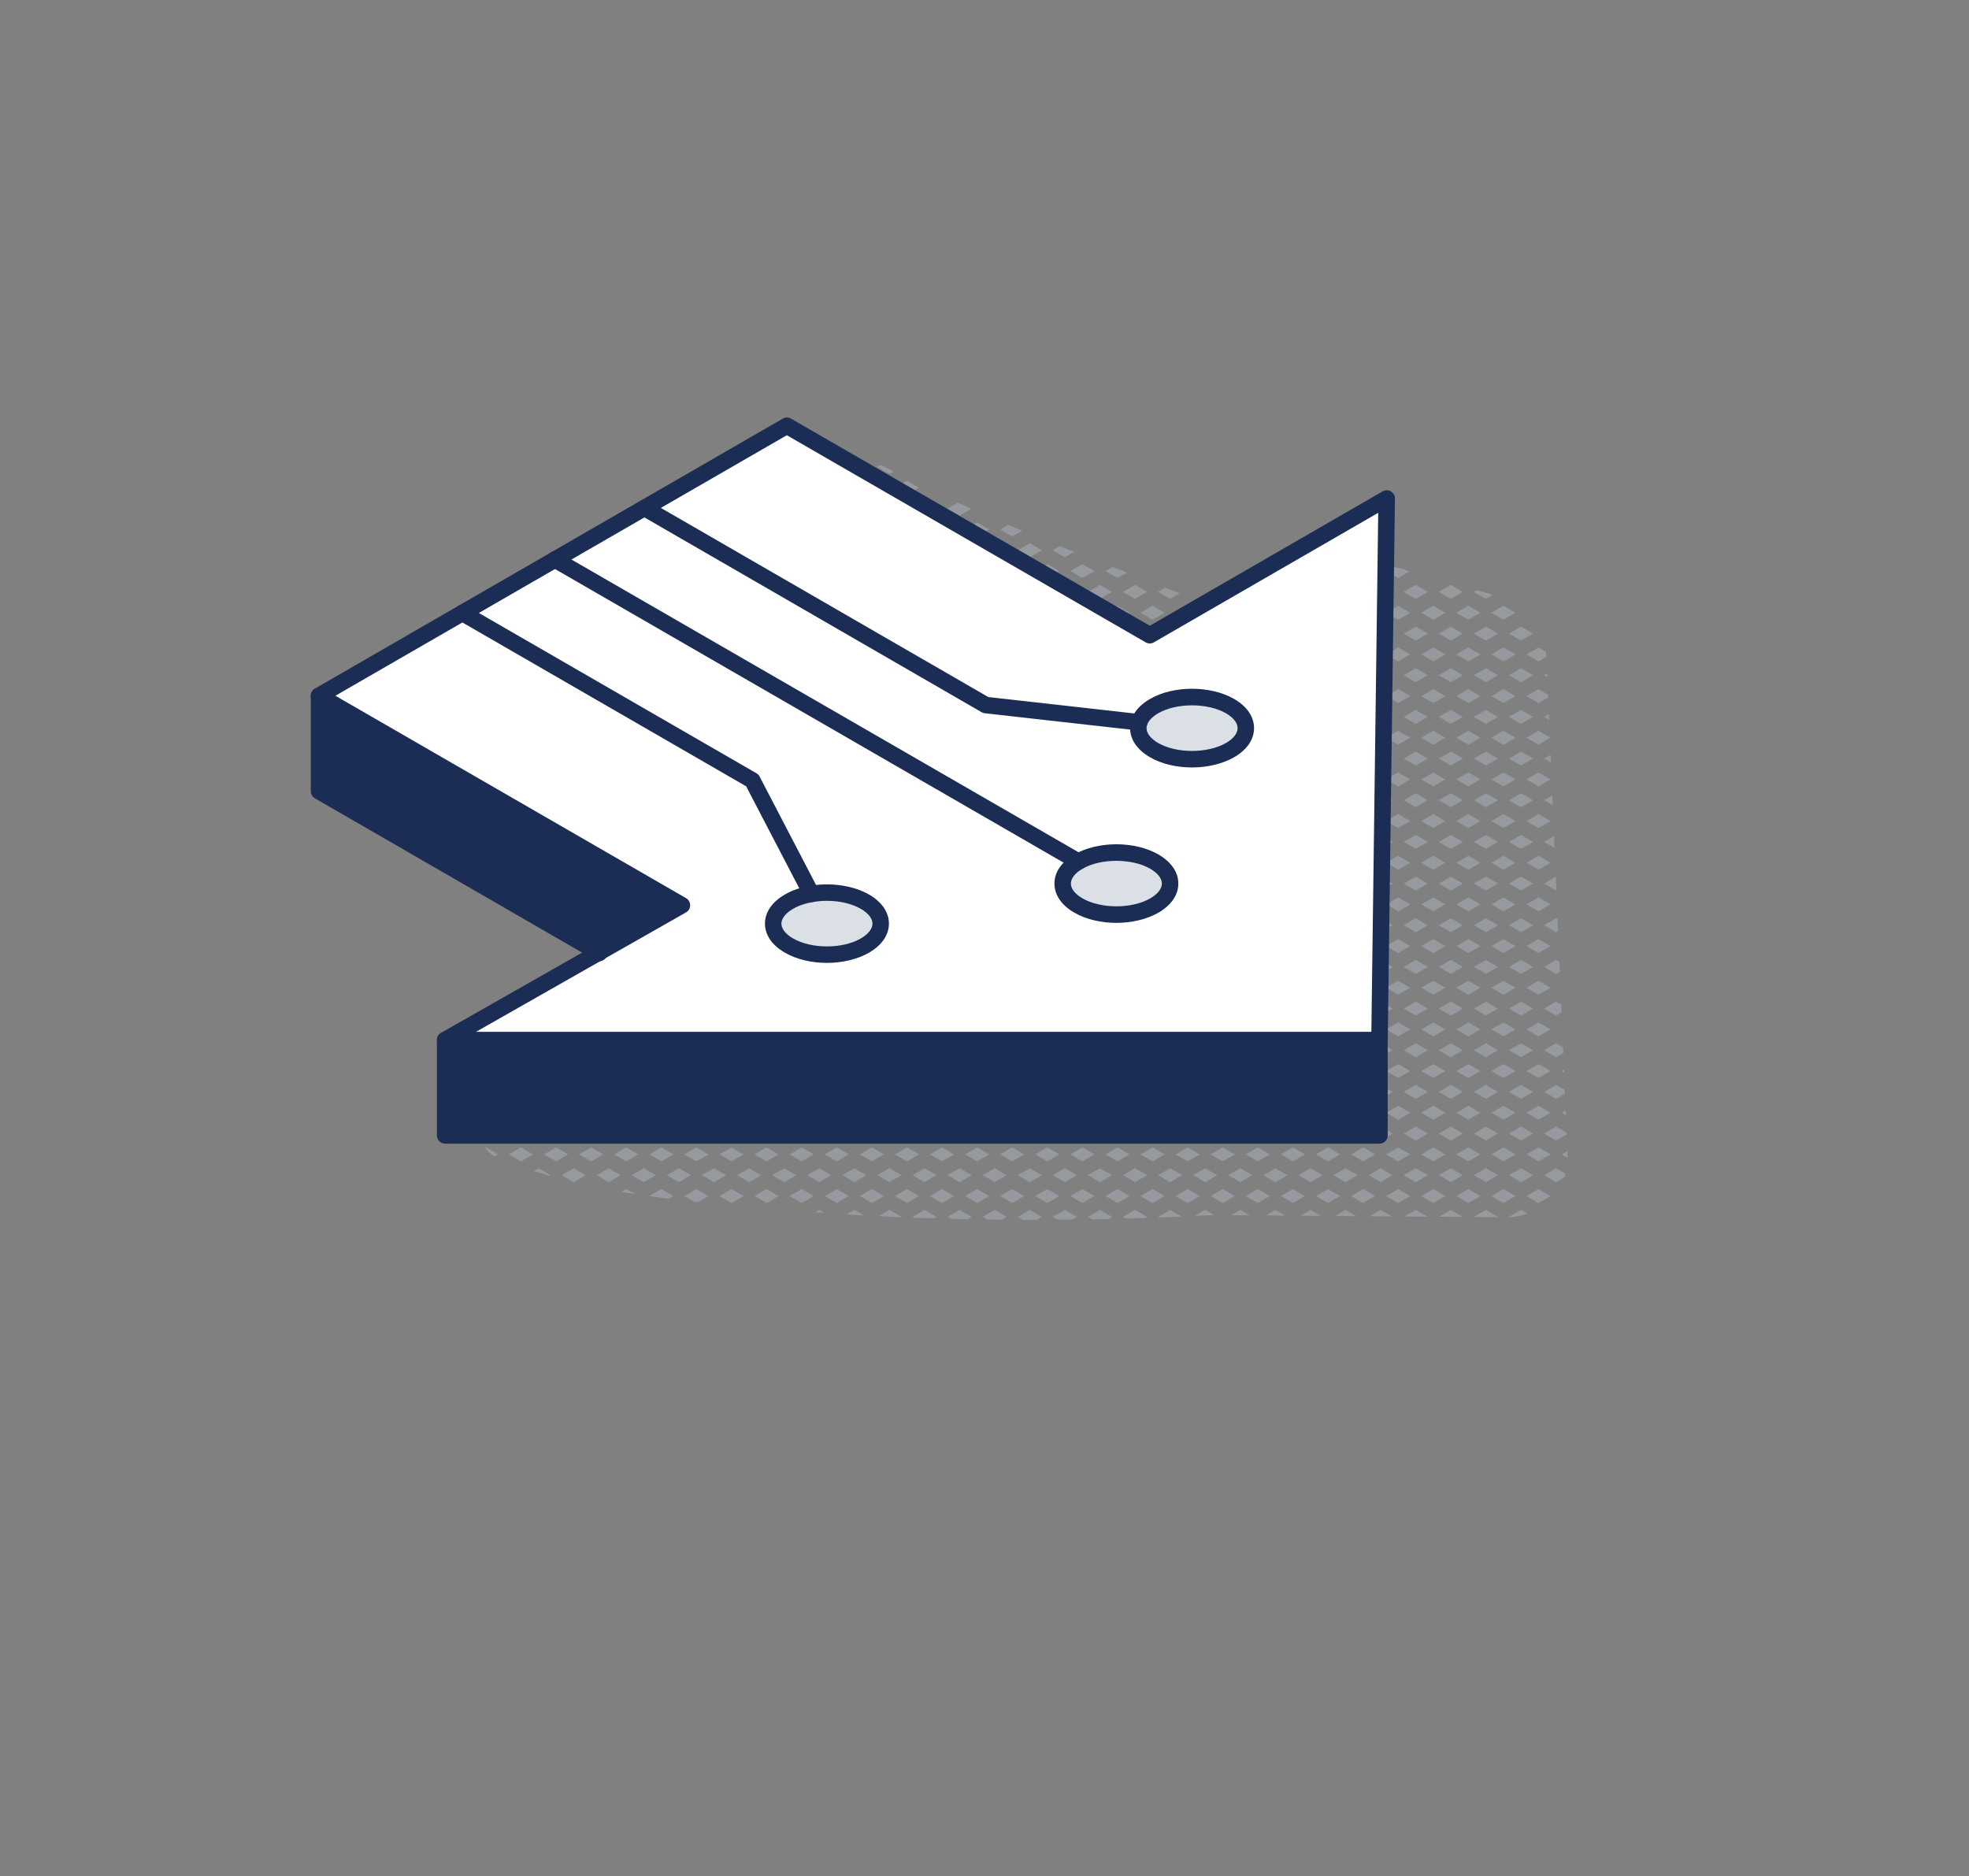 <?xml version="1.0" encoding="UTF-8"?>
<svg xmlns="http://www.w3.org/2000/svg" id="white_background" viewBox="0 0 359.15 342.21" width="359.15" height="342.21">
  <rect x="0" y="0" width="359.15" height="342.21" fill="#808080" stroke="none"/>
  <defs>
    <style>.cls-1{fill:#969a9e;}.cls-2{fill:#fff;}.cls-3{fill:#dae0e5;}.cls-4{fill:#1b2d54;}</style>
  </defs>
  <polygon class="cls-1" points="281.63 123.17 282.23 123.51 282.2 122.84 281.63 123.17"></polygon>
  <polygon class="cls-1" points="281.63 130.77 282.56 131.3 282.51 130.26 281.63 130.77"></polygon>
  <polygon class="cls-1" points="281.63 138.37 282.89 139.09 282.83 137.68 281.63 138.37"></polygon>
  <polygon class="cls-1" points="281.63 145.97 283.22 146.89 283.15 145.09 281.63 145.97"></polygon>
  <polygon class="cls-1" points="283.46 152.51 281.63 153.57 283.56 154.68 283.46 152.51"></polygon>
  <polygon class="cls-1" points="281.63 161.17 283.83 162.44 283.89 162.41 283.78 159.93 281.63 161.17"></polygon>
  <polygon class="cls-1" points="281.63 168.77 283.83 170.04 284.2 169.82 284.11 167.66 283.83 167.5 281.63 168.77"></polygon>
  <polygon class="cls-1" points="281.63 176.37 283.83 177.64 284.52 177.24 284.44 175.45 283.83 175.1 281.63 176.37"></polygon>
  <polygon class="cls-1" points="281.63 183.97 283.83 185.24 284.84 184.66 284.78 183.24 283.83 182.7 281.63 183.97"></polygon>
  <polygon class="cls-1" points="281.63 191.57 283.83 192.84 285.15 192.08 285.11 191.04 283.83 190.3 281.63 191.57"></polygon>
  <polygon class="cls-1" points="284.83 187.77 284.97 187.85 284.97 187.69 284.83 187.77"></polygon>
  <polygon class="cls-1" points="281.63 199.17 283.83 200.44 285.47 199.49 285.44 198.83 283.83 197.9 281.63 199.17"></polygon>
  <polygon class="cls-1" points="284.83 195.37 285.31 195.64 285.28 195.11 284.83 195.37"></polygon>
  <polygon class="cls-1" points="281.63 206.77 283.83 208.04 285.79 206.91 285.78 206.62 283.83 205.5 281.63 206.77"></polygon>
  <polygon class="cls-1" points="284.83 202.97 285.64 203.43 285.6 202.53 284.83 202.97"></polygon>
  <path class="cls-1" d="M281.63,214.37l2.2,1.27,1.51-.87c.08-.22.16-.44.23-.67l-1.74-1-2.2,1.27Z"></path>
  <path class="cls-1" d="M285.96,211.22c0-.07,0-.13,0-.2l-.05-1.08-1.08.63,1.13.65Z"></path>
  <polygon class="cls-1" points="277.43 114.3 275.23 115.57 277.43 116.84 279.63 115.57 277.43 114.3"></polygon>
  <polygon class="cls-1" points="277.43 121.9 275.23 123.17 277.43 124.44 279.63 123.17 277.43 121.9"></polygon>
  <path class="cls-1" d="M281.99,118.88l-1.35-.78-2.2,1.27,2.2,1.27,1.43-.83c-.02-.32-.04-.63-.08-.93Z"></path>
  <polygon class="cls-1" points="277.43 129.5 275.23 130.77 277.43 132.04 279.63 130.77 277.43 129.5"></polygon>
  <polygon class="cls-1" points="282.36 126.7 280.63 125.7 278.43 126.97 280.63 128.24 282.38 127.23 282.36 126.7"></polygon>
  <polygon class="cls-1" points="277.43 137.1 275.23 138.37 277.43 139.64 279.63 138.37 277.43 137.1"></polygon>
  <polygon class="cls-1" points="282.69 134.49 280.63 133.3 278.43 134.57 280.63 135.84 282.7 134.64 282.69 134.49"></polygon>
  <polygon class="cls-1" points="279.63 145.97 277.43 144.7 275.23 145.97 277.43 147.24 279.63 145.97"></polygon>
  <polygon class="cls-1" points="280.63 140.9 278.43 142.17 280.63 143.44 282.83 142.17 280.63 140.9"></polygon>
  <polygon class="cls-1" points="277.43 152.3 275.23 153.57 277.43 154.84 279.63 153.57 277.43 152.3"></polygon>
  <polygon class="cls-1" points="282.83 149.77 280.63 148.5 278.43 149.77 280.63 151.04 282.83 149.77"></polygon>
  <polygon class="cls-1" points="277.43 159.9 275.23 161.17 277.43 162.44 279.63 161.17 277.43 159.9"></polygon>
  <polygon class="cls-1" points="280.63 156.1 278.43 157.37 280.63 158.64 282.83 157.37 280.63 156.1"></polygon>
  <polygon class="cls-1" points="277.43 167.5 275.23 168.77 277.43 170.04 279.63 168.77 277.43 167.5"></polygon>
  <polygon class="cls-1" points="280.63 163.7 278.43 164.97 280.63 166.24 282.83 164.97 280.63 163.7"></polygon>
  <polygon class="cls-1" points="277.43 175.1 275.23 176.37 277.43 177.64 279.63 176.37 277.43 175.1"></polygon>
  <polygon class="cls-1" points="280.63 171.3 278.43 172.57 280.63 173.84 282.83 172.57 280.63 171.3"></polygon>
  <polygon class="cls-1" points="277.43 182.7 275.23 183.97 277.43 185.24 279.63 183.97 277.43 182.7"></polygon>
  <polygon class="cls-1" points="280.63 178.9 278.43 180.17 280.63 181.44 282.83 180.17 280.63 178.9"></polygon>
  <polygon class="cls-1" points="277.43 190.3 275.23 191.57 277.43 192.84 279.63 191.57 277.43 190.3"></polygon>
  <polygon class="cls-1" points="280.63 186.5 278.43 187.77 280.63 189.04 282.83 187.77 280.63 186.5"></polygon>
  <polygon class="cls-1" points="277.43 197.9 275.23 199.17 277.43 200.44 279.63 199.17 277.43 197.9"></polygon>
  <polygon class="cls-1" points="280.63 194.1 278.43 195.37 280.63 196.64 282.83 195.37 280.63 194.1"></polygon>
  <polygon class="cls-1" points="277.43 205.5 275.23 206.77 277.43 208.04 279.63 206.77 277.43 205.5"></polygon>
  <polygon class="cls-1" points="280.63 201.7 278.43 202.97 280.63 204.24 282.83 202.97 280.63 201.7"></polygon>
  <polygon class="cls-1" points="279.63 214.37 277.43 213.1 275.23 214.37 277.43 215.64 279.63 214.37"></polygon>
  <polygon class="cls-1" points="280.63 209.3 278.43 210.57 280.63 211.84 282.83 210.57 280.63 209.3"></polygon>
  <path class="cls-1" d="M275.23,221.97l.08.05c1.12-.03,2.23-.26,3.28-.65l-1.16-.67-2.2,1.27Z"></path>
  <polygon class="cls-1" points="280.63 216.9 278.43 218.17 280.63 219.44 282.83 218.17 280.63 216.9"></polygon>
  <path class="cls-1" d="M271.03,109.24l1.26-.73c-.92-.29-1.91-.57-2.95-.84l-.51.3,2.2,1.27Z"></path>
  <polygon class="cls-1" points="268.83 115.57 271.03 116.84 273.23 115.57 271.03 114.3 268.83 115.57"></polygon>
  <polygon class="cls-1" points="274.23 113.04 276.43 111.77 274.23 110.5 272.03 111.77 274.23 113.04"></polygon>
  <polygon class="cls-1" points="268.83 123.17 271.03 124.44 273.23 123.17 271.03 121.9 268.83 123.17"></polygon>
  <polygon class="cls-1" points="274.23 118.1 272.03 119.37 274.23 120.64 276.43 119.37 274.23 118.1"></polygon>
  <polygon class="cls-1" points="271.03 129.5 268.83 130.77 271.03 132.04 273.23 130.77 271.03 129.5"></polygon>
  <polygon class="cls-1" points="274.23 125.7 272.03 126.97 274.23 128.24 276.43 126.97 274.23 125.7"></polygon>
  <polygon class="cls-1" points="273.23 138.37 271.03 137.1 268.83 138.37 271.03 139.64 273.23 138.37"></polygon>
  <polygon class="cls-1" points="274.23 133.3 272.03 134.57 274.23 135.84 276.43 134.57 274.23 133.3"></polygon>
  <polygon class="cls-1" points="271.03 144.7 268.83 145.97 271.03 147.24 273.23 145.97 271.03 144.7"></polygon>
  <polygon class="cls-1" points="276.43 142.17 274.23 140.9 272.03 142.17 274.23 143.44 276.43 142.17"></polygon>
  <polygon class="cls-1" points="271.03 152.3 268.83 153.57 271.03 154.84 273.23 153.57 271.03 152.3"></polygon>
  <polygon class="cls-1" points="274.23 148.5 272.03 149.77 274.23 151.04 276.43 149.77 274.23 148.5"></polygon>
  <polygon class="cls-1" points="271.03 159.9 268.83 161.17 271.03 162.44 273.23 161.17 271.03 159.9"></polygon>
  <polygon class="cls-1" points="274.23 156.1 272.03 157.37 274.23 158.64 276.43 157.37 274.23 156.1"></polygon>
  <polygon class="cls-1" points="271.03 167.5 268.83 168.77 271.03 170.04 273.23 168.77 271.03 167.5"></polygon>
  <polygon class="cls-1" points="274.23 163.7 272.03 164.97 274.23 166.24 276.43 164.97 274.23 163.7"></polygon>
  <polygon class="cls-1" points="271.03 175.1 268.83 176.37 271.03 177.64 273.23 176.37 271.03 175.1"></polygon>
  <polygon class="cls-1" points="274.23 171.3 272.03 172.57 274.23 173.84 276.43 172.57 274.23 171.3"></polygon>
  <polygon class="cls-1" points="271.03 182.7 268.83 183.97 271.03 185.24 273.23 183.97 271.03 182.7"></polygon>
  <polygon class="cls-1" points="274.23 178.9 272.03 180.17 274.23 181.44 276.43 180.17 274.23 178.9"></polygon>
  <polygon class="cls-1" points="271.03 190.3 268.83 191.57 271.03 192.84 273.23 191.57 271.03 190.3"></polygon>
  <polygon class="cls-1" points="274.23 186.5 272.03 187.77 274.23 189.04 276.43 187.77 274.23 186.5"></polygon>
  <polygon class="cls-1" points="271.03 197.9 268.83 199.17 271.03 200.44 273.23 199.17 271.03 197.9"></polygon>
  <polygon class="cls-1" points="274.23 194.1 272.03 195.37 274.23 196.64 276.43 195.37 274.23 194.1"></polygon>
  <polygon class="cls-1" points="273.23 206.77 271.03 205.5 268.83 206.77 271.03 208.04 273.23 206.77"></polygon>
  <polygon class="cls-1" points="274.23 201.7 272.03 202.97 274.23 204.24 276.43 202.97 274.23 201.7"></polygon>
  <polygon class="cls-1" points="271.03 213.1 268.83 214.37 271.03 215.64 273.23 214.37 271.03 213.1"></polygon>
  <polygon class="cls-1" points="276.43 210.57 274.23 209.3 272.03 210.57 274.23 211.84 276.43 210.57"></polygon>
  <polygon class="cls-1" points="268.83 221.97 268.87 221.99 273.14 222.02 273.23 221.97 271.03 220.7 268.83 221.97"></polygon>
  <polygon class="cls-1" points="274.23 216.9 272.03 218.17 274.23 219.44 276.43 218.17 274.23 216.9"></polygon>
  <polygon class="cls-1" points="262.43 107.97 264.63 109.24 266.83 107.97 264.63 106.7 262.43 107.97"></polygon>
  <polygon class="cls-1" points="262.43 115.57 264.63 116.84 266.83 115.57 264.63 114.3 262.43 115.57"></polygon>
  <polygon class="cls-1" points="265.63 111.77 267.83 113.04 270.03 111.77 267.83 110.5 265.63 111.77"></polygon>
  <polygon class="cls-1" points="262.43 123.17 264.63 124.44 266.83 123.17 264.63 121.9 262.43 123.17"></polygon>
  <polygon class="cls-1" points="265.63 119.37 267.83 120.64 270.03 119.37 267.83 118.1 265.63 119.37"></polygon>
  <polygon class="cls-1" points="262.43 130.77 264.63 132.04 266.83 130.77 264.63 129.5 262.43 130.77"></polygon>
  <polygon class="cls-1" points="265.63 126.97 267.83 128.24 270.03 126.97 267.83 125.7 265.63 126.97"></polygon>
  <polygon class="cls-1" points="264.63 137.1 262.43 138.37 264.63 139.64 266.83 138.37 264.63 137.1"></polygon>
  <polygon class="cls-1" points="270.03 134.57 267.83 133.3 265.63 134.57 267.83 135.84 270.03 134.57"></polygon>
  <polygon class="cls-1" points="264.63 144.7 262.43 145.97 264.63 147.24 266.83 145.97 264.63 144.7"></polygon>
  <polygon class="cls-1" points="267.83 140.9 265.63 142.17 267.83 143.44 270.03 142.17 267.83 140.9"></polygon>
  <polygon class="cls-1" points="264.63 152.3 262.43 153.57 264.63 154.84 266.83 153.57 264.63 152.3"></polygon>
  <polygon class="cls-1" points="267.83 148.5 265.63 149.77 267.83 151.04 270.03 149.77 267.83 148.5"></polygon>
  <polygon class="cls-1" points="264.63 159.9 262.43 161.17 264.63 162.44 266.83 161.17 264.63 159.9"></polygon>
  <polygon class="cls-1" points="267.83 156.1 265.63 157.37 267.83 158.64 270.03 157.37 267.83 156.1"></polygon>
  <polygon class="cls-1" points="264.63 167.5 262.43 168.77 264.63 170.04 266.83 168.77 264.63 167.5"></polygon>
  <polygon class="cls-1" points="267.83 163.7 265.63 164.97 267.83 166.24 270.03 164.97 267.83 163.7"></polygon>
  <polygon class="cls-1" points="264.63 175.1 262.43 176.37 264.63 177.64 266.83 176.37 264.63 175.1"></polygon>
  <polygon class="cls-1" points="267.83 171.3 265.63 172.57 267.83 173.84 270.03 172.57 267.83 171.3"></polygon>
  <polygon class="cls-1" points="264.63 182.7 262.43 183.97 264.63 185.24 266.83 183.97 264.63 182.7"></polygon>
  <polygon class="cls-1" points="267.83 178.9 265.63 180.17 267.83 181.44 270.03 180.17 267.83 178.9"></polygon>
  <polygon class="cls-1" points="264.63 190.3 262.43 191.57 264.63 192.84 266.83 191.57 264.63 190.3"></polygon>
  <polygon class="cls-1" points="267.83 186.5 265.63 187.77 267.83 189.04 270.03 187.77 267.83 186.5"></polygon>
  <polygon class="cls-1" points="266.83 199.17 264.63 197.9 262.43 199.17 264.63 200.44 266.83 199.17"></polygon>
  <polygon class="cls-1" points="267.83 194.1 265.63 195.37 267.83 196.64 270.03 195.37 267.83 194.1"></polygon>
  <polygon class="cls-1" points="264.63 205.5 262.43 206.77 264.63 208.04 266.83 206.77 264.63 205.5"></polygon>
  <polygon class="cls-1" points="270.03 202.97 267.83 201.7 265.63 202.97 267.83 204.24 270.03 202.97"></polygon>
  <polygon class="cls-1" points="266.83 214.37 264.63 213.1 262.43 214.37 264.63 215.64 266.83 214.37"></polygon>
  <polygon class="cls-1" points="267.83 209.3 265.63 210.57 267.83 211.84 270.03 210.57 267.83 209.3"></polygon>
  <polygon class="cls-1" points="264.63 220.7 262.47 221.95 266.82 221.98 266.83 221.97 264.63 220.7"></polygon>
  <polygon class="cls-1" points="267.83 216.9 265.63 218.17 267.83 219.44 270.03 218.17 267.83 216.9"></polygon>
  <polygon class="cls-1" points="258.23 109.24 260.43 107.97 258.23 106.7 256.03 107.97 258.23 109.24"></polygon>
  <polygon class="cls-1" points="256.03 115.57 258.23 116.84 260.43 115.57 258.23 114.3 256.03 115.57"></polygon>
  <polygon class="cls-1" points="259.23 111.77 261.43 113.04 263.63 111.77 261.43 110.5 259.23 111.77"></polygon>
  <polygon class="cls-1" points="256.03 123.17 258.23 124.44 260.43 123.17 258.23 121.9 256.03 123.17"></polygon>
  <polygon class="cls-1" points="259.23 119.37 261.43 120.64 263.63 119.37 261.43 118.1 259.23 119.37"></polygon>
  <polygon class="cls-1" points="256.03 130.77 258.23 132.04 260.43 130.77 258.23 129.5 256.03 130.77"></polygon>
  <polygon class="cls-1" points="259.23 126.97 261.43 128.24 263.63 126.97 261.43 125.7 259.23 126.97"></polygon>
  <polygon class="cls-1" points="256.03 138.37 258.23 139.64 260.43 138.37 258.23 137.1 256.03 138.37"></polygon>
  <polygon class="cls-1" points="259.23 134.57 261.43 135.84 263.63 134.57 261.43 133.3 259.23 134.57"></polygon>
  <polygon class="cls-1" points="256.03 145.97 258.23 147.24 260.43 145.97 258.23 144.7 256.03 145.97"></polygon>
  <polygon class="cls-1" points="261.43 140.9 259.23 142.17 261.43 143.44 263.63 142.17 261.43 140.9"></polygon>
  <polygon class="cls-1" points="258.23 152.3 256.03 153.57 258.23 154.84 260.43 153.57 258.23 152.3"></polygon>
  <polygon class="cls-1" points="261.43 148.5 259.23 149.77 261.43 151.04 263.63 149.77 261.43 148.5"></polygon>
  <polygon class="cls-1" points="258.23 159.9 256.03 161.17 258.23 162.44 260.43 161.17 258.23 159.9"></polygon>
  <polygon class="cls-1" points="261.43 156.1 259.23 157.37 261.43 158.64 263.63 157.37 261.43 156.1"></polygon>
  <polygon class="cls-1" points="258.23 167.5 256.03 168.77 258.23 170.04 260.43 168.77 258.23 167.5"></polygon>
  <polygon class="cls-1" points="261.43 163.7 259.23 164.97 261.43 166.24 263.63 164.97 261.43 163.7"></polygon>
  <polygon class="cls-1" points="258.23 175.1 256.03 176.37 258.23 177.64 260.43 176.37 258.23 175.1"></polygon>
  <polygon class="cls-1" points="261.43 171.3 259.23 172.57 261.43 173.84 263.63 172.57 261.43 171.3"></polygon>
  <polygon class="cls-1" points="258.23 182.7 256.03 183.97 258.23 185.24 260.43 183.97 258.23 182.7"></polygon>
  <polygon class="cls-1" points="261.43 178.9 259.23 180.17 261.43 181.44 263.63 180.17 261.43 178.9"></polygon>
  <polygon class="cls-1" points="260.43 191.57 258.23 190.3 256.03 191.57 258.23 192.84 260.43 191.57"></polygon>
  <polygon class="cls-1" points="261.43 186.5 259.23 187.77 261.43 189.04 263.63 187.77 261.43 186.5"></polygon>
  <polygon class="cls-1" points="258.23 197.9 256.03 199.17 258.23 200.44 260.43 199.17 258.23 197.9"></polygon>
  <polygon class="cls-1" points="263.63 195.37 261.43 194.1 259.23 195.37 261.43 196.64 263.63 195.37"></polygon>
  <polygon class="cls-1" points="260.43 206.77 258.23 205.5 256.03 206.77 258.23 208.04 260.43 206.77"></polygon>
  <polygon class="cls-1" points="261.43 201.7 259.23 202.97 261.43 204.24 263.63 202.97 261.43 201.7"></polygon>
  <polygon class="cls-1" points="260.43 214.37 258.23 213.1 256.03 214.37 258.23 215.64 260.43 214.37"></polygon>
  <polygon class="cls-1" points="263.63 210.57 261.43 209.3 259.23 210.57 261.43 211.84 263.63 210.57"></polygon>
  <polygon class="cls-1" points="256.15 221.9 260.37 221.93 258.23 220.7 256.15 221.9"></polygon>
  <polygon class="cls-1" points="261.43 216.9 259.23 218.17 261.43 219.44 263.63 218.17 261.43 216.9"></polygon>
  <polygon class="cls-1" points="249.63 107.97 251.83 109.24 254.03 107.97 251.83 106.7 249.63 107.97"></polygon>
  <path class="cls-1" d="M255.03,105.44l2.03-1.17c-.96-.5-1.99-.75-3.04-.79l-1.19.69,2.2,1.27Z"></path>
  <polygon class="cls-1" points="249.63 115.57 251.83 116.84 254.03 115.57 251.83 114.3 249.63 115.57"></polygon>
  <polygon class="cls-1" points="252.83 111.77 255.03 113.04 257.23 111.77 255.03 110.5 252.83 111.77"></polygon>
  <polygon class="cls-1" points="249.63 123.17 251.83 124.44 254.03 123.17 251.83 121.9 249.63 123.17"></polygon>
  <polygon class="cls-1" points="252.83 119.37 255.03 120.64 257.23 119.37 255.03 118.1 252.83 119.37"></polygon>
  <polygon class="cls-1" points="249.63 130.77 251.83 132.04 254.03 130.77 251.83 129.5 249.63 130.77"></polygon>
  <polygon class="cls-1" points="252.83 126.97 255.03 128.24 257.23 126.97 255.03 125.7 252.83 126.97"></polygon>
  <polygon class="cls-1" points="249.63 138.37 251.83 139.64 254.03 138.37 251.83 137.1 249.63 138.37"></polygon>
  <polygon class="cls-1" points="252.83 134.57 255.03 135.84 257.23 134.57 255.03 133.3 252.83 134.57"></polygon>
  <polygon class="cls-1" points="249.63 145.97 251.83 147.24 254.03 145.97 251.83 144.7 249.63 145.97"></polygon>
  <polygon class="cls-1" points="252.83 142.17 255.03 143.44 257.23 142.17 255.03 140.9 252.83 142.17"></polygon>
  <polygon class="cls-1" points="249.63 153.57 251.83 154.84 254.03 153.57 251.83 152.3 249.63 153.57"></polygon>
  <polygon class="cls-1" points="252.83 149.77 255.03 151.04 257.23 149.77 255.03 148.5 252.83 149.77"></polygon>
  <polygon class="cls-1" points="249.63 161.17 251.83 162.44 254.03 161.17 251.83 159.9 249.63 161.17"></polygon>
  <polygon class="cls-1" points="252.83 157.37 255.03 158.64 257.23 157.37 255.03 156.1 252.83 157.37"></polygon>
  <polygon class="cls-1" points="251.83 167.5 249.63 168.77 251.83 170.04 254.03 168.77 251.83 167.5"></polygon>
  <polygon class="cls-1" points="255.03 163.7 252.83 164.97 255.03 166.24 257.23 164.97 255.03 163.7"></polygon>
  <polygon class="cls-1" points="251.83 175.1 249.63 176.37 251.83 177.64 254.03 176.37 251.83 175.1"></polygon>
  <polygon class="cls-1" points="255.03 171.3 252.83 172.57 255.03 173.84 257.23 172.57 255.03 171.3"></polygon>
  <polygon class="cls-1" points="254.03 183.97 251.83 182.7 249.63 183.97 251.83 185.24 254.03 183.97"></polygon>
  <polygon class="cls-1" points="255.03 178.9 252.83 180.17 255.03 181.44 257.23 180.17 255.03 178.9"></polygon>
  <polygon class="cls-1" points="251.83 190.3 249.63 191.57 251.83 192.84 254.03 191.57 251.83 190.3"></polygon>
  <polygon class="cls-1" points="257.23 187.77 255.03 186.5 252.83 187.77 255.03 189.04 257.23 187.77"></polygon>
  <polygon class="cls-1" points="254.03 199.17 251.83 197.9 249.63 199.17 251.83 200.44 254.03 199.17"></polygon>
  <polygon class="cls-1" points="255.03 194.1 252.83 195.37 255.03 196.64 257.23 195.37 255.03 194.1"></polygon>
  <polygon class="cls-1" points="254.03 206.77 251.83 205.5 249.63 206.77 251.83 208.04 254.03 206.77"></polygon>
  <polygon class="cls-1" points="257.23 202.97 255.03 201.7 252.83 202.97 255.03 204.24 257.23 202.97"></polygon>
  <polygon class="cls-1" points="254.03 214.37 251.83 213.1 249.63 214.37 251.83 215.64 254.03 214.37"></polygon>
  <polygon class="cls-1" points="257.23 210.57 255.03 209.3 252.83 210.57 255.03 211.84 257.23 210.57"></polygon>
  <polygon class="cls-1" points="249.82 221.86 253.89 221.89 251.83 220.7 249.82 221.86"></polygon>
  <polygon class="cls-1" points="255.03 216.9 252.83 218.17 255.03 219.44 257.23 218.17 255.03 216.9"></polygon>
  <polygon class="cls-1" points="243.23 107.97 245.43 109.24 247.63 107.97 245.43 106.7 243.23 107.97"></polygon>
  <path class="cls-1" d="M248.63,105.44l2.2-1.27-.2-.11c-.81.3-1.59.71-2.31,1.21l.31.18Z"></path>
  <polygon class="cls-1" points="243.23 115.57 245.43 116.84 247.63 115.57 245.43 114.3 243.23 115.57"></polygon>
  <polygon class="cls-1" points="246.43 111.77 248.63 113.04 250.83 111.77 248.63 110.5 246.43 111.77"></polygon>
  <polygon class="cls-1" points="243.23 123.17 245.43 124.44 247.63 123.17 245.43 121.9 243.23 123.17"></polygon>
  <polygon class="cls-1" points="246.43 119.37 248.63 120.64 250.83 119.37 248.63 118.1 246.43 119.37"></polygon>
  <polygon class="cls-1" points="243.52 130.6 243.52 130.93 245.43 132.04 247.63 130.77 245.43 129.5 243.52 130.6"></polygon>
  <polygon class="cls-1" points="246.43 126.97 248.63 128.24 250.83 126.97 248.63 125.7 246.43 126.97"></polygon>
  <polygon class="cls-1" points="243.38 138.28 243.38 138.45 245.43 139.64 247.63 138.37 245.43 137.1 243.38 138.28"></polygon>
  <polygon class="cls-1" points="246.43 134.57 248.63 135.84 250.83 134.57 248.63 133.3 246.43 134.57"></polygon>
  <polygon class="cls-1" points="243.24 145.97 245.43 147.24 247.63 145.97 245.43 144.7 243.24 145.97"></polygon>
  <polygon class="cls-1" points="246.43 142.17 248.63 143.44 250.83 142.17 248.63 140.9 246.43 142.17"></polygon>
  <polygon class="cls-1" points="243.23 153.57 245.43 154.84 247.63 153.57 245.43 152.3 243.23 153.57"></polygon>
  <polygon class="cls-1" points="246.43 149.77 248.63 151.04 250.83 149.77 248.63 148.5 246.43 149.77"></polygon>
  <polygon class="cls-1" points="243.23 161.17 245.43 162.44 247.63 161.17 245.43 159.9 243.23 161.17"></polygon>
  <polygon class="cls-1" points="246.43 157.37 248.63 158.64 250.83 157.37 248.63 156.1 246.43 157.37"></polygon>
  <polygon class="cls-1" points="243.23 168.77 245.43 170.04 247.63 168.77 245.43 167.5 243.23 168.77"></polygon>
  <polygon class="cls-1" points="246.43 164.97 248.63 166.24 250.83 164.97 248.63 163.7 246.43 164.97"></polygon>
  <polygon class="cls-1" points="243.23 176.37 245.43 177.64 247.63 176.37 245.43 175.1 243.23 176.37"></polygon>
  <polygon class="cls-1" points="246.43 172.57 248.63 173.84 250.83 172.57 248.63 171.3 246.43 172.57"></polygon>
  <polygon class="cls-1" points="245.43 182.7 243.23 183.97 245.43 185.24 247.63 183.97 245.43 182.7"></polygon>
  <polygon class="cls-1" points="250.83 180.17 248.63 178.9 246.43 180.17 248.63 181.44 250.83 180.17"></polygon>
  <polygon class="cls-1" points="247.63 191.57 245.43 190.3 243.23 191.57 245.43 192.84 247.63 191.57"></polygon>
  <polygon class="cls-1" points="248.63 186.5 246.43 187.77 248.63 189.04 250.83 187.77 248.63 186.5"></polygon>
  <polygon class="cls-1" points="247.63 199.17 245.43 197.9 243.23 199.17 245.43 200.44 247.63 199.17"></polygon>
  <polygon class="cls-1" points="250.83 195.37 248.63 194.1 246.43 195.37 248.63 196.64 250.83 195.37"></polygon>
  <polygon class="cls-1" points="247.63 206.77 245.43 205.5 243.23 206.77 245.43 208.04 247.63 206.77"></polygon>
  <polygon class="cls-1" points="250.83 202.97 248.63 201.7 246.43 202.97 248.63 204.24 250.83 202.97"></polygon>
  <polygon class="cls-1" points="247.63 214.37 245.43 213.1 243.23 214.37 245.43 215.64 247.63 214.37"></polygon>
  <polygon class="cls-1" points="250.83 210.57 248.63 209.3 246.43 210.57 248.63 211.84 250.83 210.57"></polygon>
  <polygon class="cls-1" points="243.51 221.81 247.42 221.84 245.43 220.7 243.51 221.81"></polygon>
  <polygon class="cls-1" points="248.63 216.9 246.43 218.17 248.63 219.44 250.83 218.17 248.63 216.9"></polygon>
  <polygon class="cls-1" points="236.83 115.57 239.03 116.84 241.23 115.57 239.03 114.3 236.83 115.57"></polygon>
  <polygon class="cls-1" points="240.03 111.77 242.23 113.04 244.43 111.77 242.23 110.5 240.03 111.77"></polygon>
  <polygon class="cls-1" points="236.83 123.17 239.03 124.44 241.23 123.17 239.03 121.9 236.83 123.17"></polygon>
  <polygon class="cls-1" points="240.03 119.37 242.23 120.64 244.43 119.37 242.23 118.1 240.03 119.37"></polygon>
  <path class="cls-1" d="M240.28,126.82c.98.35,1.98.61,3.01.8l1.14-.66-2.2-1.27-1.95,1.13Z"></path>
  <path class="cls-1" d="M240.03,126.97l.09.05c.02-.05.06-.1.08-.15l-.17.1Z"></path>
  <polygon class="cls-1" points="243.44 135.14 244.43 134.57 243.46 134.01 243.44 135.14"></polygon>
  <polygon class="cls-1" points="243.29 142.83 244.43 142.17 243.32 141.52 243.29 142.83"></polygon>
  <polygon class="cls-1" points="243.15 150.51 244.43 149.77 243.18 149.04 243.15 150.51"></polygon>
  <polygon class="cls-1" points="243.01 158.19 244.43 157.37 243.04 156.56 243.01 158.19"></polygon>
  <polygon class="cls-1" points="242.86 165.88 244.43 164.97 242.9 164.08 242.86 165.88"></polygon>
  <polygon class="cls-1" points="242.72 173.56 244.43 172.57 242.76 171.6 242.72 173.56"></polygon>
  <polygon class="cls-1" points="242.61 179.12 242.57 181.24 244.43 180.17 242.61 179.12"></polygon>
  <polygon class="cls-1" points="242.47 186.64 242.43 188.92 244.43 187.77 242.47 186.64"></polygon>
  <polygon class="cls-1" points="239.77 200.01 238.3 200.02 239.03 200.44 239.77 200.01"></polygon>
  <polygon class="cls-1" points="242.33 194.16 242.29 196.61 244.43 195.37 242.33 194.16"></polygon>
  <polygon class="cls-1" points="241.23 206.77 239.03 205.5 236.83 206.77 239.03 208.04 241.23 206.77"></polygon>
  <polygon class="cls-1" points="244.43 202.97 242.23 201.7 240.03 202.97 242.23 204.24 244.43 202.97"></polygon>
  <polygon class="cls-1" points="241.23 214.37 239.03 213.1 236.83 214.37 239.03 215.64 241.23 214.37"></polygon>
  <polygon class="cls-1" points="244.43 210.57 242.23 209.3 240.03 210.57 242.23 211.84 244.43 210.57"></polygon>
  <polygon class="cls-1" points="237.2 221.76 240.92 221.79 239.03 220.7 237.2 221.76"></polygon>
  <polygon class="cls-1" points="242.23 216.9 240.03 218.17 242.23 219.44 244.43 218.17 242.23 216.9"></polygon>
  <path class="cls-1" d="M232.01,114.66l-1.58.91,2.2,1.27,2.2-1.27-.45-.26c-.06.14-.13.27-.18.42-.7-.39-1.44-.74-2.19-1.07Z"></path>
  <path class="cls-1" d="M235.67,112.94l.16.09,2.2-1.27-.95-.55c-.51.53-.99,1.1-1.42,1.72Z"></path>
  <polygon class="cls-1" points="230.43 123.17 232.63 124.44 234.83 123.17 232.63 121.9 230.43 123.17"></polygon>
  <polygon class="cls-1" points="233.63 119.37 235.83 120.64 238.03 119.37 235.83 118.1 233.63 119.37"></polygon>
  <path class="cls-1" d="M230.43,130.77l1.85,1.07c.27-.01.54-.03.81-.07l1.74-1-2.2-1.27-2.2,1.27Z"></path>
  <polygon class="cls-1" points="233.63 126.97 235.83 128.24 238.03 126.97 235.83 125.7 233.63 126.97"></polygon>
  <polygon class="cls-1" points="232.63 200.44 233.35 200.03 231.93 200.03 232.63 200.44"></polygon>
  <polygon class="cls-1" points="234.83 206.77 232.63 205.5 230.43 206.77 232.63 208.04 234.83 206.77"></polygon>
  <polygon class="cls-1" points="238.03 202.97 235.83 201.7 233.63 202.97 235.83 204.24 238.03 202.97"></polygon>
  <polygon class="cls-1" points="234.83 214.37 232.63 213.1 230.43 214.37 232.63 215.64 234.83 214.37"></polygon>
  <polygon class="cls-1" points="238.03 210.57 235.83 209.3 233.63 210.57 235.83 211.84 238.03 210.57"></polygon>
  <polygon class="cls-1" points="230.89 221.7 234.43 221.73 232.63 220.7 230.89 221.7"></polygon>
  <polygon class="cls-1" points="235.83 216.9 233.63 218.17 235.83 219.44 238.03 218.17 235.83 216.9"></polygon>
  <polygon class="cls-1" points="226.23 116.84 228.43 115.57 226.23 114.3 224.03 115.57 226.23 116.84"></polygon>
  <polygon class="cls-1" points="224.03 123.17 226.23 124.44 228.43 123.17 226.23 121.9 224.03 123.17"></polygon>
  <polygon class="cls-1" points="227.23 119.37 229.43 120.64 231.63 119.37 229.43 118.1 227.23 119.37"></polygon>
  <path class="cls-1" d="M224.71,130.38c.95.35,1.9.65,2.85.9l.87-.5-2.2-1.27-1.52.88Z"></path>
  <polygon class="cls-1" points="227.23 126.97 229.43 128.24 231.63 126.97 229.43 125.7 227.23 126.97"></polygon>
  <polygon class="cls-1" points="226.23 200.44 226.92 200.04 225.56 200.05 226.23 200.44"></polygon>
  <polygon class="cls-1" points="228.43 206.77 226.23 205.5 224.03 206.77 226.23 208.04 228.43 206.77"></polygon>
  <polygon class="cls-1" points="231.63 202.97 229.43 201.7 227.23 202.97 229.43 204.24 231.63 202.97"></polygon>
  <polygon class="cls-1" points="228.43 214.37 226.23 213.1 224.03 214.37 226.23 215.64 228.43 214.37"></polygon>
  <polygon class="cls-1" points="231.63 210.57 229.43 209.3 227.23 210.57 229.43 211.84 231.63 210.57"></polygon>
  <polygon class="cls-1" points="224.58 221.65 227.93 221.68 226.23 220.7 224.58 221.65"></polygon>
  <polygon class="cls-1" points="229.43 216.9 227.23 218.17 229.43 219.44 231.63 218.17 229.43 216.9"></polygon>
  <polygon class="cls-1" points="217.63 115.57 219.83 116.84 222.03 115.57 219.83 114.3 217.63 115.57"></polygon>
  <path class="cls-1" d="M223.03,113.04l1.79-1.03c-.78-.28-1.55-.56-2.28-.85-.13-.05-.25-.1-.38-.15l-1.33.77,2.2,1.27Z"></path>
  <polygon class="cls-1" points="217.63 123.17 219.83 124.44 222.03 123.17 219.83 121.9 217.63 123.17"></polygon>
  <polygon class="cls-1" points="220.83 119.37 223.03 120.64 225.23 119.37 223.03 118.1 220.83 119.37"></polygon>
  <polygon class="cls-1" points="220.83 126.97 223.03 128.24 225.23 126.97 223.03 125.7 220.83 126.97"></polygon>
  <polygon class="cls-1" points="219.83 200.44 220.48 200.06 219.19 200.07 219.83 200.44"></polygon>
  <polygon class="cls-1" points="222.03 206.77 219.83 205.5 217.63 206.77 219.83 208.04 222.03 206.77"></polygon>
  <polygon class="cls-1" points="225.23 202.97 223.03 201.7 220.83 202.97 223.03 204.24 225.23 202.97"></polygon>
  <polygon class="cls-1" points="219.83 213.1 217.63 214.37 219.83 215.64 222.03 214.37 219.83 213.1"></polygon>
  <polygon class="cls-1" points="225.23 210.57 223.03 209.3 220.83 210.57 223.03 211.84 225.23 210.57"></polygon>
  <path class="cls-1" d="M217.95,221.78c1.16-.06,2.33-.09,3.49-.16l-1.61-.93-1.88,1.09Z"></path>
  <polygon class="cls-1" points="223.03 216.9 220.83 218.17 223.03 219.44 225.23 218.17 223.03 216.9"></polygon>
  <path class="cls-1" d="M213.43,109.24l1.75-1.01c-.87-.34-1.74-.69-2.61-1.03l-1.34.77,2.2,1.27Z"></path>
  <polygon class="cls-1" points="211.23 115.57 213.43 116.84 215.63 115.57 213.43 114.3 211.23 115.57"></polygon>
  <polygon class="cls-1" points="216.63 113.04 218.83 111.77 216.63 110.5 214.43 111.77 216.63 113.04"></polygon>
  <polygon class="cls-1" points="211.23 123.17 213.43 124.44 215.63 123.17 213.43 121.9 211.23 123.17"></polygon>
  <polygon class="cls-1" points="214.43 119.37 216.63 120.64 218.83 119.37 216.63 118.1 214.43 119.37"></polygon>
  <path class="cls-1" d="M215.52,126.34c.79.34,1.61.71,2.47,1.11l.84-.48-2.2-1.27-1.11.64Z"></path>
  <polygon class="cls-1" points="213.43 200.44 214.04 200.09 212.84 200.09 213.43 200.44"></polygon>
  <polygon class="cls-1" points="213.43 205.5 211.23 206.77 213.43 208.04 215.63 206.77 213.43 205.5"></polygon>
  <polygon class="cls-1" points="218.83 202.97 216.63 201.7 214.43 202.97 216.63 204.24 218.83 202.97"></polygon>
  <polygon class="cls-1" points="215.63 214.37 213.43 213.1 211.23 214.37 213.43 215.64 215.63 214.37"></polygon>
  <polygon class="cls-1" points="216.63 209.3 214.43 210.57 216.63 211.84 218.83 210.57 216.63 209.3"></polygon>
  <path class="cls-1" d="M211.23,221.97l.19.11c1.36-.05,2.72-.12,4.08-.18l-2.07-1.2-2.2,1.27Z"></path>
  <polygon class="cls-1" points="216.63 216.9 214.43 218.17 216.63 219.44 218.83 218.17 216.63 216.9"></polygon>
  <polygon class="cls-1" points="207.03 109.24 209.23 107.97 207.03 106.7 204.83 107.97 207.03 109.24"></polygon>
  <polygon class="cls-1" points="204.83 115.57 207.03 116.84 209.23 115.57 207.03 114.3 204.83 115.57"></polygon>
  <polygon class="cls-1" points="208.03 111.77 210.23 113.04 212.43 111.77 210.23 110.5 208.03 111.77"></polygon>
  <path class="cls-1" d="M206.24,122.36c.84.36,1.67.73,2.51,1.09l.48-.28-2.2-1.27-.79.46Z"></path>
  <polygon class="cls-1" points="208.03 119.37 210.23 120.64 212.43 119.37 210.23 118.1 208.03 119.37"></polygon>
  <polygon class="cls-1" points="207.03 200.44 207.59 200.12 206.49 200.12 207.03 200.44"></polygon>
  <polygon class="cls-1" points="209.23 206.77 207.03 205.5 204.83 206.77 207.03 208.04 209.23 206.77"></polygon>
  <polygon class="cls-1" points="210.23 201.7 208.03 202.97 210.23 204.24 212.43 202.97 210.23 201.7"></polygon>
  <polygon class="cls-1" points="209.23 214.37 207.03 213.1 204.83 214.37 207.03 215.64 209.23 214.37"></polygon>
  <polygon class="cls-1" points="212.43 210.57 210.23 209.3 208.03 210.57 210.23 211.84 212.43 210.57"></polygon>
  <path class="cls-1" d="M207.03,220.7l-2.2,1.27.51.29c1.18-.03,2.36-.06,3.55-.1l.34-.2-2.2-1.27Z"></path>
  <polygon class="cls-1" points="210.23 216.9 208.03 218.17 210.23 219.44 212.43 218.17 210.23 216.9"></polygon>
  <polygon class="cls-1" points="198.43 107.97 200.63 109.24 202.83 107.97 200.63 106.7 198.43 107.97"></polygon>
  <polygon class="cls-1" points="203.83 105.44 205.56 104.44 202.93 103.42 201.63 104.17 203.83 105.44"></polygon>
  <polygon class="cls-1" points="198.43 115.57 200.63 116.84 202.83 115.57 200.63 114.3 198.43 115.57"></polygon>
  <polygon class="cls-1" points="201.63 111.77 203.83 113.04 206.03 111.77 203.83 110.5 201.63 111.77"></polygon>
  <polygon class="cls-1" points="201.63 119.37 203.83 120.64 206.03 119.37 203.83 118.1 201.63 119.37"></polygon>
  <polygon class="cls-1" points="201.13 200.15 200.15 200.16 200.63 200.44 201.13 200.15"></polygon>
  <polygon class="cls-1" points="202.83 206.77 200.63 205.5 198.43 206.77 200.63 208.04 202.83 206.77"></polygon>
  <polygon class="cls-1" points="201.63 202.97 203.83 204.24 206.03 202.97 203.83 201.7 201.63 202.97"></polygon>
  <polygon class="cls-1" points="202.83 214.37 200.63 213.1 198.43 214.37 200.63 215.64 202.83 214.37"></polygon>
  <polygon class="cls-1" points="206.03 210.57 203.83 209.3 201.63 210.57 203.83 211.84 206.03 210.57"></polygon>
  <path class="cls-1" d="M200.63,220.7l-2.2,1.27.8.46c.98-.02,1.96-.06,2.95-.08l.66-.38-2.2-1.27Z"></path>
  <polygon class="cls-1" points="203.83 216.9 201.63 218.17 203.83 219.44 206.03 218.17 203.83 216.9"></polygon>
  <path class="cls-1" d="M194.23,101.64l1.7-.98c-.87-.35-1.73-.69-2.6-1.04l-1.3.75,2.2,1.27Z"></path>
  <polygon class="cls-1" points="192.03 107.97 194.23 109.24 196.43 107.97 194.23 106.7 192.03 107.97"></polygon>
  <polygon class="cls-1" points="197.43 105.44 199.63 104.17 197.43 102.9 195.23 104.17 197.43 105.44"></polygon>
  <polygon class="cls-1" points="192.03 115.57 194.23 116.84 196.43 115.57 194.23 114.3 192.03 115.57"></polygon>
  <polygon class="cls-1" points="195.23 111.77 197.43 113.04 199.63 111.77 197.43 110.5 195.23 111.77"></polygon>
  <polygon class="cls-1" points="197.03 118.33 199.53 119.43 199.63 119.37 197.43 118.1 197.03 118.33"></polygon>
  <polygon class="cls-1" points="194.66 200.19 193.81 200.19 194.23 200.44 194.66 200.19"></polygon>
  <polygon class="cls-1" points="192.03 206.77 194.23 208.04 196.43 206.77 194.23 205.5 192.03 206.77"></polygon>
  <polygon class="cls-1" points="199.63 202.97 197.43 201.7 195.23 202.97 197.43 204.24 199.63 202.97"></polygon>
  <polygon class="cls-1" points="192.03 214.37 194.23 215.64 196.43 214.37 194.23 213.1 192.03 214.37"></polygon>
  <polygon class="cls-1" points="195.23 210.57 197.43 211.84 199.63 210.57 197.43 209.3 195.23 210.57"></polygon>
  <path class="cls-1" d="M196.43,221.97l-2.2-1.27-2.2,1.27.89.51c.89,0,1.77-.01,2.66-.02l.85-.49Z"></path>
  <polygon class="cls-1" points="199.63 218.17 197.43 216.9 195.23 218.17 197.43 219.44 199.63 218.17"></polygon>
  <polygon class="cls-1" points="187.83 101.64 190.03 100.37 187.83 99.1 185.63 100.37 187.83 101.64"></polygon>
  <polygon class="cls-1" points="185.63 107.97 187.83 109.24 190.03 107.97 187.83 106.7 185.63 107.97"></polygon>
  <polygon class="cls-1" points="188.83 104.17 191.03 105.44 193.23 104.17 191.03 102.9 188.83 104.17"></polygon>
  <polygon class="cls-1" points="187.8 114.32 188.08 114.44 187.83 114.3 187.8 114.32"></polygon>
  <polygon class="cls-1" points="188.83 111.77 191.03 113.04 193.23 111.77 191.03 110.5 188.83 111.77"></polygon>
  <polygon class="cls-1" points="188.19 200.23 187.49 200.24 187.83 200.44 188.19 200.23"></polygon>
  <polygon class="cls-1" points="185.63 206.77 187.83 208.04 190.03 206.77 187.83 205.5 185.63 206.77"></polygon>
  <polygon class="cls-1" points="193.23 202.97 191.03 201.7 188.83 202.97 191.03 204.24 193.23 202.97"></polygon>
  <polygon class="cls-1" points="185.63 214.37 187.83 215.64 190.03 214.37 187.83 213.1 185.63 214.37"></polygon>
  <polygon class="cls-1" points="188.83 210.57 191.03 211.84 193.23 210.57 191.03 209.3 188.83 210.57"></polygon>
  <path class="cls-1" d="M189.08,222.52l.95-.55-2.2-1.27-2.2,1.27.94.54c.84,0,1.67,0,2.51,0Z"></path>
  <polygon class="cls-1" points="193.23 218.17 191.03 216.9 188.83 218.17 191.03 219.44 193.23 218.17"></polygon>
  <polygon class="cls-1" points="179.23 100.37 181.43 101.64 183.63 100.37 181.43 99.1 179.23 100.37"></polygon>
  <path class="cls-1" d="M184.63,97.84l1.81-1.04c-.85-.35-1.7-.71-2.54-1.07l-1.46.85,2.2,1.27Z"></path>
  <polygon class="cls-1" points="181.43 106.7 179.23 107.97 181.43 109.24 183.63 107.97 181.43 106.7"></polygon>
  <polygon class="cls-1" points="182.43 104.17 184.63 105.44 186.83 104.17 184.63 102.9 182.43 104.17"></polygon>
  <path class="cls-1" d="M186.83,111.77l-2.2-1.27-2.2,1.27,1.44.83c.29.13.57.25.86.38l2.1-1.21Z"></path>
  <polygon class="cls-1" points="181.7 200.28 181.18 200.29 181.43 200.44 181.7 200.28"></polygon>
  <polygon class="cls-1" points="179.23 206.77 181.43 208.04 183.63 206.77 181.43 205.5 179.23 206.77"></polygon>
  <polygon class="cls-1" points="186.83 202.97 184.63 201.7 182.43 202.97 184.63 204.24 186.83 202.97"></polygon>
  <polygon class="cls-1" points="179.23 214.37 181.43 215.64 183.63 214.37 181.43 213.1 179.23 214.37"></polygon>
  <polygon class="cls-1" points="182.43 210.57 184.63 211.84 186.83 210.57 184.63 209.3 182.43 210.57"></polygon>
  <path class="cls-1" d="M183.63,221.97l-2.2-1.27-2.2,1.27.83.48c.9.01,1.79.02,2.69.03l.88-.51Z"></path>
  <polygon class="cls-1" points="186.83 218.17 184.63 216.9 182.43 218.17 184.63 219.44 186.83 218.17"></polygon>
  <path class="cls-1" d="M175.03,94.04l2.15-1.24c-.83-.37-1.65-.73-2.48-1.11l-1.88,1.08,2.2,1.27Z"></path>
  <polygon class="cls-1" points="172.83 100.37 175.03 101.64 177.23 100.37 175.03 99.1 172.83 100.37"></polygon>
  <polygon class="cls-1" points="178.23 97.84 180.43 96.57 178.23 95.3 176.03 96.57 178.23 97.84"></polygon>
  <path class="cls-1" d="M173.43,107.62c.77.41,1.55.8,2.34,1.19l1.46-.85-2.2-1.27-1.6.92Z"></path>
  <polygon class="cls-1" points="176.03 104.17 178.23 105.44 180.43 104.17 178.23 102.9 176.03 104.17"></polygon>
  <polygon class="cls-1" points="175.19 200.35 174.88 200.35 175.03 200.44 175.19 200.35"></polygon>
  <polygon class="cls-1" points="172.83 206.77 175.03 208.04 177.23 206.77 175.03 205.5 172.83 206.77"></polygon>
  <polygon class="cls-1" points="180.43 202.97 178.23 201.7 176.03 202.97 178.23 204.24 180.43 202.97"></polygon>
  <polygon class="cls-1" points="172.83 214.37 175.03 215.64 177.23 214.37 175.03 213.1 172.83 214.37"></polygon>
  <polygon class="cls-1" points="176.03 210.57 178.23 211.84 180.43 210.57 178.23 209.3 176.03 210.57"></polygon>
  <path class="cls-1" d="M177.23,221.97l-2.2-1.27-2.2,1.27.61.35c1.01.03,2.02.07,3.03.09l.76-.44Z"></path>
  <polygon class="cls-1" points="180.43 218.17 178.23 216.9 176.03 218.17 178.23 219.44 180.43 218.17"></polygon>
  <polygon class="cls-1" points="166.43 92.77 168.63 94.04 170.83 92.77 168.63 91.5 166.43 92.77"></polygon>
  <polygon class="cls-1" points="166.43 100.37 168.63 101.64 170.83 100.37 168.63 99.1 166.43 100.37"></polygon>
  <polygon class="cls-1" points="169.63 96.57 171.83 97.84 174.03 96.57 171.83 95.3 169.63 96.57"></polygon>
  <polygon class="cls-1" points="169.63 104.17 171.83 105.44 174.03 104.17 171.83 102.9 169.63 104.17"></polygon>
  <path class="cls-1" d="M168.66,200.42s-.03,0-.05,0h.02s.02,0,.02,0Z"></path>
  <polygon class="cls-1" points="166.43 206.77 168.63 208.04 170.83 206.77 168.63 205.5 166.43 206.77"></polygon>
  <polygon class="cls-1" points="174.03 202.97 171.83 201.7 169.63 202.97 171.83 204.24 174.03 202.97"></polygon>
  <polygon class="cls-1" points="170.83 214.37 168.63 213.1 166.43 214.37 168.63 215.64 170.83 214.37"></polygon>
  <polygon class="cls-1" points="169.63 210.57 171.83 211.84 174.03 210.57 171.83 209.3 169.63 210.57"></polygon>
  <path class="cls-1" d="M170.83,221.97l-2.2-1.27-2.2,1.27.27.16c1.22.05,2.45.07,3.67.11l.45-.26Z"></path>
  <polygon class="cls-1" points="174.03 218.17 171.83 216.9 169.63 218.17 171.83 219.44 174.03 218.17"></polygon>
  <path class="cls-1" d="M160.03,85.17l2.2,1.27.76-.44c-.78-.4-1.55-.79-2.33-1.2l-.63.36Z"></path>
  <polygon class="cls-1" points="160.03 92.77 162.23 94.04 164.43 92.77 162.23 91.5 160.03 92.77"></polygon>
  <polygon class="cls-1" points="167.63 88.97 165.43 87.7 163.23 88.97 165.43 90.24 167.63 88.97"></polygon>
  <path class="cls-1" d="M161.04,99.79c.63.49,1.26.97,1.91,1.44l1.48-.86-2.2-1.27-1.19.69Z"></path>
  <polygon class="cls-1" points="163.23 96.57 165.43 97.84 167.63 96.57 165.43 95.3 163.23 96.57"></polygon>
  <path class="cls-1" d="M165.4,102.92c.69.45,1.38.9,2.09,1.33l.14-.08-2.2-1.27-.03.02Z"></path>
  <polygon class="cls-1" points="160.03 206.77 162.23 208.04 164.43 206.77 162.23 205.5 160.03 206.77"></polygon>
  <polygon class="cls-1" points="163.23 202.97 165.43 204.24 167.63 202.97 165.43 201.7 163.23 202.97"></polygon>
  <polygon class="cls-1" points="164.43 214.37 162.23 213.1 160.03 214.37 162.23 215.64 164.43 214.37"></polygon>
  <polygon class="cls-1" points="163.23 210.57 165.43 211.84 167.63 210.57 165.43 209.3 163.23 210.57"></polygon>
  <path class="cls-1" d="M164.43,221.97l-2.2-1.27-1.95,1.13c1.35.07,2.7.14,4.06.2l.1-.06Z"></path>
  <polygon class="cls-1" points="167.63 218.17 165.43 216.9 163.23 218.17 165.43 219.44 167.63 218.17"></polygon>
  <path class="cls-1" d="M154.06,85.41l1.77,1.02,2.2-1.27-1.8-1.04c-.83.24-1.57.69-2.18,1.28Z"></path>
  <path class="cls-1" d="M153.65,92.76s.01.02.02.03l2.17,1.25,2.2-1.27-2.2-1.27-2.19,1.26Z"></path>
  <polygon class="cls-1" points="156.83 88.97 159.03 90.24 161.23 88.97 159.03 87.7 156.83 88.97"></polygon>
  <path class="cls-1" d="M157.11,96.41c.3.28.59.56.89.83l1.03.6,2.2-1.27-2.2-1.27-1.92,1.11Z"></path>
  <polygon class="cls-1" points="153.63 206.77 155.83 208.04 158.03 206.77 155.83 205.5 153.63 206.77"></polygon>
  <polygon class="cls-1" points="159.03 204.24 161.23 202.97 159.03 201.7 156.83 202.97 159.03 204.24"></polygon>
  <polygon class="cls-1" points="158.03 214.37 155.83 213.1 153.63 214.37 155.83 215.64 158.03 214.37"></polygon>
  <polygon class="cls-1" points="156.83 210.57 159.03 211.84 161.23 210.57 159.03 209.3 156.83 210.57"></polygon>
  <path class="cls-1" d="M155.83,220.7l-1.44.83c1.05.06,2.11.11,3.16.17l-1.72-1Z"></path>
  <polygon class="cls-1" points="161.23 218.17 159.03 216.9 156.83 218.17 159.03 219.44 161.23 218.17"></polygon>
  <path class="cls-1" d="M152.47,90.14l.16.09,2.2-1.27-2.18-1.26c-.24.77-.32,1.6-.19,2.43Z"></path>
  <polygon class="cls-1" points="151.63 206.77 149.43 205.5 147.23 206.77 149.43 208.04 151.63 206.77"></polygon>
  <polygon class="cls-1" points="150.43 202.97 152.63 204.24 154.83 202.97 152.63 201.7 150.43 202.97"></polygon>
  <polygon class="cls-1" points="151.63 214.37 149.43 213.1 147.23 214.37 149.43 215.64 151.63 214.37"></polygon>
  <polygon class="cls-1" points="154.83 210.57 152.63 209.3 150.43 210.57 152.63 211.84 154.83 210.57"></polygon>
  <polygon class="cls-1" points="149.43 220.7 148.68 221.14 150.4 221.25 149.43 220.7"></polygon>
  <polygon class="cls-1" points="154.83 218.17 152.63 216.9 150.43 218.17 152.63 219.44 154.83 218.17"></polygon>
  <polygon class="cls-1" points="145.23 206.77 143.03 205.5 140.83 206.77 143.03 208.04 145.23 206.77"></polygon>
  <polygon class="cls-1" points="144.03 202.97 146.23 204.24 148.43 202.97 146.23 201.7 144.03 202.97"></polygon>
  <polygon class="cls-1" points="145.23 214.37 143.03 213.1 140.83 214.37 143.03 215.64 145.23 214.37"></polygon>
  <polygon class="cls-1" points="148.43 210.57 146.23 209.3 144.03 210.57 146.23 211.84 148.43 210.57"></polygon>
  <path class="cls-1" d="M143.03,220.7l-.05.03s.07,0,.11,0l-.06-.04Z"></path>
  <polygon class="cls-1" points="148.43 218.17 146.23 216.9 144.03 218.17 146.23 219.44 148.43 218.17"></polygon>
  <polygon class="cls-1" points="138.83 206.77 136.63 205.5 134.43 206.77 136.63 208.04 138.83 206.77"></polygon>
  <polygon class="cls-1" points="142.03 202.97 139.83 201.7 137.63 202.97 139.83 204.24 142.03 202.97"></polygon>
  <polygon class="cls-1" points="136.63 215.64 138.83 214.37 136.63 213.1 134.43 214.37 136.63 215.64"></polygon>
  <polygon class="cls-1" points="139.83 211.84 142.03 210.57 139.83 209.3 137.63 210.57 139.83 211.84"></polygon>
  <polygon class="cls-1" points="142.03 218.17 139.83 216.9 137.63 218.17 139.83 219.44 142.03 218.17"></polygon>
  <polygon class="cls-1" points="132.43 206.77 130.23 205.5 128.03 206.77 130.23 208.04 132.43 206.77"></polygon>
  <path class="cls-1" d="M135.63,202.97l-1.95-1.12c-.21.02-.42.05-.63.07l-1.82,1.05,2.2,1.27,2.2-1.27Z"></path>
  <polygon class="cls-1" points="132.43 214.37 130.23 213.1 128.03 214.37 130.23 215.64 132.43 214.37"></polygon>
  <polygon class="cls-1" points="135.63 210.57 133.43 209.3 131.23 210.57 133.43 211.84 135.63 210.57"></polygon>
  <polygon class="cls-1" points="133.43 219.44 135.63 218.17 133.43 216.9 131.23 218.17 133.43 219.44"></polygon>
  <polygon class="cls-1" points="126.03 206.77 123.83 205.5 121.63 206.77 123.83 208.04 126.03 206.77"></polygon>
  <path class="cls-1" d="M129.23,202.97l-.77-.44c-1.13.18-2.26.37-3.38.59l1.95,1.12,2.2-1.27Z"></path>
  <polygon class="cls-1" points="126.03 214.37 123.83 213.1 121.63 214.37 123.83 215.64 126.03 214.37"></polygon>
  <polygon class="cls-1" points="129.23 210.57 127.03 209.3 124.83 210.57 127.03 211.84 129.23 210.57"></polygon>
  <path class="cls-1" d="M129.23,218.17l-2.2-1.27-2.2,1.27,1.78,1.03c.24.03.47.05.71.08l1.91-1.1Z"></path>
  <polygon class="cls-1" points="119.63 206.77 117.43 205.5 115.23 206.77 117.43 208.04 119.63 206.77"></polygon>
  <path class="cls-1" d="M122.01,203.44c-1.04-.07-2.07-.14-3.11-.2l1.73,1,1.38-.8Z"></path>
  <polygon class="cls-1" points="119.63 214.37 117.43 213.1 115.23 214.37 117.43 215.64 119.63 214.37"></polygon>
  <polygon class="cls-1" points="122.83 210.57 120.63 209.3 118.43 210.57 120.63 211.84 122.83 210.57"></polygon>
  <path class="cls-1" d="M122.83,218.17l-2.2-1.27-2.2,1.27.04.02c1.17.16,2.34.32,3.51.47l.85-.49Z"></path>
  <polygon class="cls-1" points="113.23 206.77 111.03 205.5 108.83 206.77 111.03 208.04 113.23 206.77"></polygon>
  <path class="cls-1" d="M116.23,203.09c-1.36-.07-2.71-.14-4.07-.19l-.13.07,2.2,1.27,1.99-1.15Z"></path>
  <polygon class="cls-1" points="111.03 215.64 113.23 214.37 111.03 213.1 108.83 214.37 111.03 215.64"></polygon>
  <polygon class="cls-1" points="116.43 210.57 114.23 209.3 112.03 210.57 114.23 211.84 116.43 210.57"></polygon>
  <path class="cls-1" d="M114.23,216.9l-.87.5c.81.14,1.61.27,2.42.39l-1.55-.9Z"></path>
  <polygon class="cls-1" points="106.83 206.77 104.63 205.5 102.43 206.77 104.63 208.04 106.83 206.77"></polygon>
  <path class="cls-1" d="M110.03,202.97l-.27-.15c-1.25-.04-2.49-.06-3.74-.07l-.39.23,2.2,1.27,2.2-1.27Z"></path>
  <path class="cls-1" d="M106.83,214.37l-2.2-1.27-2.2,1.27,2.15,1.24s.04.01.07.02l2.18-1.26Z"></path>
  <polygon class="cls-1" points="110.03 210.57 107.83 209.3 105.63 210.57 107.83 211.84 110.03 210.57"></polygon>
  <polygon class="cls-1" points="100.43 206.77 98.23 205.5 96.03 206.77 98.23 208.04 100.43 206.77"></polygon>
  <path class="cls-1" d="M103.63,202.97l-.41-.24c-1.24,0-2.47.03-3.71.07l-.28.16,2.2,1.27,2.2-1.27Z"></path>
  <path class="cls-1" d="M100.43,214.37l-2.2-1.27-.86.5c.96.31,1.92.6,2.89.87l.18-.1Z"></path>
  <polygon class="cls-1" points="103.63 210.57 101.43 209.3 99.23 210.57 101.43 211.84 103.63 210.57"></polygon>
  <polygon class="cls-1" points="94.03 206.77 91.83 205.5 89.63 206.77 91.83 208.04 94.03 206.77"></polygon>
  <path class="cls-1" d="M97.23,202.97l-.09-.05c-1.31.07-2.62.16-3.93.27l1.82,1.05,2.2-1.27Z"></path>
  <polygon class="cls-1" points="95.03 211.84 97.23 210.57 95.03 209.3 92.83 210.57 95.03 211.84"></polygon>
  <path class="cls-1" d="M90.21,210.93l.62-.36-2.2-1.27-.09.05c.37.62.93,1.16,1.67,1.58Z"></path>
  <path class="cls-2" d="M148,163.06c-1.5.26-2.91.72-4.09,1.41-3.84,2.21-3.84,5.79,0,8,3.83,2.21,10.03,2.21,13.86,0,3.83-2.21,3.83-5.79,0-8-2.65-1.52-6.42-2-9.77-1.41ZM196.7,157.17c-3.83,2.21-3.83,5.79,0,8,3.83,2.21,10.03,2.21,13.86,0,3.83-2.21,3.83-5.79,0-8-3.83-2.21-10.03-2.21-13.86,0ZM117.55,92.65l25.98-14.99,66.2,38.21,43.21-24.95-1.31,98.78H81.19l43.21-24.57-66.21-38.22,59.36-34.27ZM224.37,136.83c3.83-2.21,3.83-5.8,0-8.01-3.84-2.21-10.04-2.21-13.87,0-3.83,2.21-3.83,5.8,0,8.01,3.83,2.21,10.03,2.21,13.87,0Z"></path>
  <rect class="cls-4" x="81.19" y="189.71" width="170.43" height="17.4"></rect>
  <path class="cls-3" d="M224.37,128.81c3.83,2.21,3.83,5.8,0,8.01-3.84,2.21-10.04,2.21-13.87,0-3.83-2.21-3.83-5.8,0-8.01,3.83-2.21,10.03-2.21,13.87,0Z"></path>
  <path class="cls-3" d="M210.55,157.17c3.83,2.21,3.83,5.79,0,8-3.83,2.21-10.03,2.21-13.86,0-3.83-2.21-3.83-5.79,0-8,3.83-2.21,10.03-2.21,13.86,0Z"></path>
  <path class="cls-3" d="M157.77,164.47c3.83,2.21,3.83,5.79,0,8-3.83,2.21-10.03,2.21-13.86,0-3.84-2.21-3.84-5.79,0-8,1.18-.69,2.59-1.16,4.09-1.41,3.35-.58,7.12-.11,9.77,1.41Z"></path>
  <polygon class="cls-4" points="124.4 165.13 109.21 173.77 58.19 144.32 58.19 126.91 124.4 165.13"></polygon>
  <path class="cls-4" d="M251.62,208.61H81.19c-.83,0-1.5-.67-1.5-1.5v-17.4c0-.83.67-1.5,1.5-1.5s1.5.67,1.5,1.5v15.9h167.43v-15.9c0-.83.67-1.5,1.5-1.5s1.5.67,1.5,1.5v17.4c0,.83-.67,1.5-1.5,1.5Z"></path>
  <path class="cls-4" d="M251.62,191.21H81.19c-.68,0-1.28-.46-1.45-1.12-.17-.66.12-1.35.71-1.69l40.93-23.28-63.94-36.91c-.46-.27-.75-.76-.75-1.3s.29-1.03.75-1.3l85.34-49.25c.46-.27,1.04-.27,1.5,0l65.45,37.78,42.46-24.51c.47-.27,1.04-.27,1.51,0,.47.27.75.77.74,1.31l-1.31,98.78c-.01.82-.68,1.48-1.5,1.48ZM86.86,188.21h163.28l1.25-94.67-40.92,23.63c-.46.27-1.04.27-1.5,0l-65.45-37.78-82.34,47.52,63.96,36.92c.47.27.75.77.75,1.3,0,.54-.29,1.03-.76,1.3l-38.28,21.77Z"></path>
  <path class="cls-4" d="M148.01,164.56c-.54,0-1.06-.29-1.33-.81l-10.58-20.32-52.51-30.32c-.72-.41-.96-1.33-.55-2.05.41-.72,1.33-.96,2.05-.55l52.89,30.54c.25.14.45.35.58.61l10.78,20.71c.38.73.1,1.64-.64,2.02-.22.12-.46.17-.69.17Z"></path>
  <path class="cls-4" d="M196.69,158.67c-.25,0-.51-.06-.75-.2l-95.46-55.11c-.72-.41-.96-1.33-.55-2.05.41-.72,1.33-.96,2.05-.55l95.46,55.11c.72.41.96,1.33.55,2.05-.28.48-.78.75-1.3.75Z"></path>
  <path class="cls-4" d="M207.8,133.25c-.06,0-.11,0-.17,0l-28.01-3.15c-.21-.02-.4-.09-.58-.19l-62.24-35.96c-.72-.41-.96-1.33-.55-2.05.41-.72,1.33-.96,2.05-.55l61.97,35.8,27.7,3.11c.82.09,1.42.83,1.32,1.66-.09.77-.74,1.33-1.49,1.33Z"></path>
  <path class="cls-4" d="M150.84,175.64c-2.76,0-5.53-.62-7.68-1.87-2.34-1.35-3.63-3.23-3.63-5.3s1.29-3.95,3.63-5.3c1.29-.76,2.84-1.3,4.59-1.59,3.78-.66,7.91-.05,10.77,1.59h0c2.33,1.35,3.62,3.23,3.62,5.3s-1.29,3.95-3.62,5.3c-2.15,1.24-4.92,1.87-7.68,1.87ZM150.86,164.32c-.87,0-1.74.07-2.6.22-1.38.23-2.62.66-3.59,1.23-1.36.78-2.14,1.77-2.14,2.71s.77,1.92,2.13,2.7c3.35,1.94,9.01,1.94,12.36,0,1.35-.78,2.12-1.76,2.12-2.7s-.77-1.92-2.12-2.7c-1.65-.95-3.87-1.46-6.16-1.46Z"></path>
  <path class="cls-4" d="M203.63,168.34c-2.76,0-5.53-.62-7.68-1.87-2.33-1.35-3.62-3.23-3.62-5.3s1.29-3.95,3.62-5.3c4.31-2.49,11.05-2.49,15.36,0,2.33,1.35,3.62,3.23,3.62,5.3s-1.29,3.95-3.62,5.3c-2.15,1.24-4.92,1.87-7.68,1.87ZM203.63,157.02c-2.25,0-4.5.48-6.18,1.45-1.35.78-2.12,1.76-2.12,2.7s.77,1.92,2.12,2.7c3.35,1.93,9.01,1.94,12.36,0,1.35-.78,2.12-1.76,2.12-2.7s-.77-1.92-2.12-2.7c-1.67-.97-3.93-1.45-6.18-1.45Z"></path>
  <path class="cls-4" d="M217.43,139.99c-2.77,0-5.53-.62-7.68-1.87-2.33-1.35-3.62-3.23-3.62-5.31s1.29-3.96,3.62-5.31c4.3-2.49,11.06-2.49,15.37,0h0c2.33,1.35,3.62,3.23,3.62,5.31s-1.29,3.96-3.62,5.31c-2.16,1.24-4.93,1.87-7.69,1.87ZM217.43,128.66c-2.25,0-4.51.48-6.18,1.45-1.35.78-2.12,1.77-2.12,2.71s.77,1.93,2.12,2.71c3.35,1.93,9.01,1.93,12.37,0,1.35-.78,2.12-1.76,2.12-2.71s-.77-1.93-2.12-2.71c-1.68-.97-3.94-1.45-6.19-1.45Z"></path>
  <path class="cls-4" d="M109.31,175.34c-.25,0-.51-.06-.75-.2l-51.12-29.52c-.46-.27-.75-.76-.75-1.3v-17.41c0-.83.67-1.5,1.5-1.5s1.5.67,1.5,1.5v16.54l50.37,29.08c.72.41.96,1.33.55,2.05-.28.48-.78.75-1.3.75Z"></path>
</svg>
